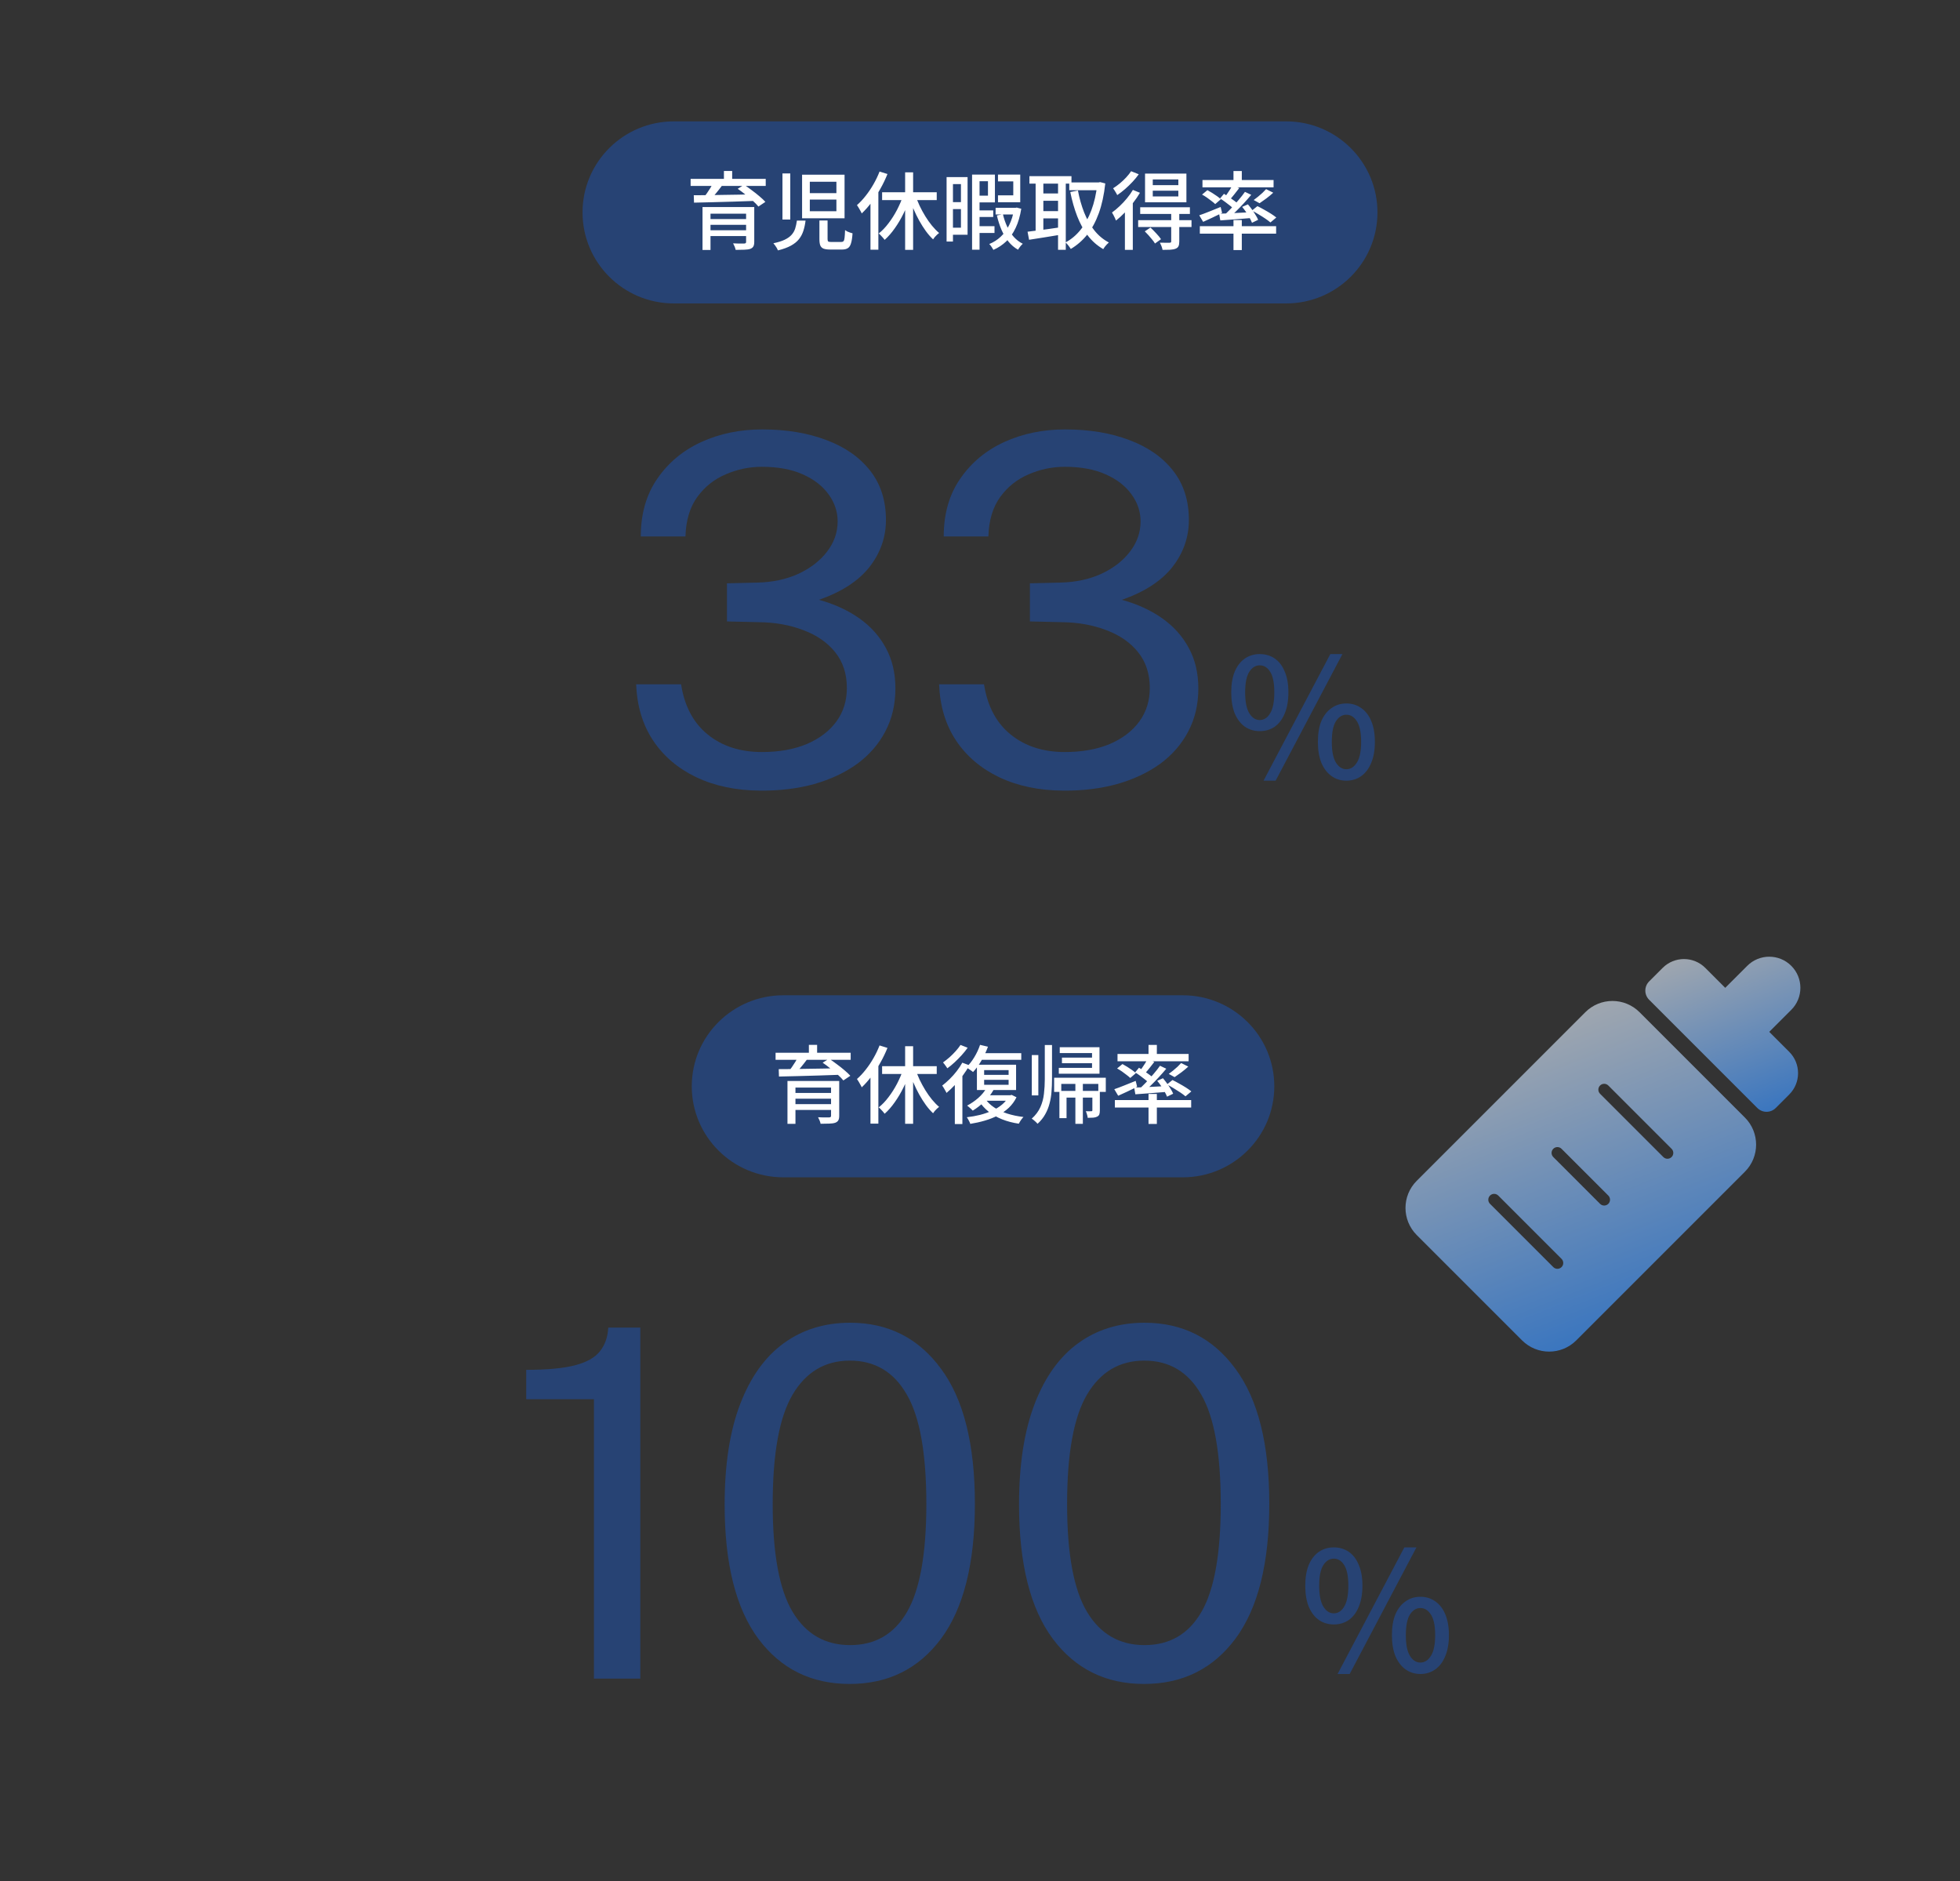 <svg width="323" height="310" viewBox="0 0 323 310" fill="none" xmlns="http://www.w3.org/2000/svg">
<rect x="0" y="0" width="323" height="310" fill="#333333" stroke="none"/>
<path d="M211.95 20H111.05C102.738 20 96 26.716 96 35C96 43.284 102.738 50 111.05 50H211.95C220.262 50 227 43.284 227 35C227 26.716 220.262 20 211.95 20Z" fill="#274374"/>
<path d="M115.772 34.12H123.388V35.212H117.088V41.19H115.772V34.12ZM122.954 34.12H124.298V39.86C124.298 40.196 124.247 40.448 124.144 40.616C124.051 40.784 123.883 40.915 123.64 41.008C123.388 41.092 123.061 41.139 122.66 41.148C122.268 41.167 121.792 41.176 121.232 41.176C121.204 41.017 121.148 40.835 121.064 40.63C120.98 40.434 120.896 40.257 120.812 40.098C121.064 40.107 121.316 40.117 121.568 40.126C121.829 40.135 122.058 40.135 122.254 40.126C122.45 40.126 122.581 40.126 122.646 40.126C122.767 40.117 122.847 40.093 122.884 40.056C122.931 40.019 122.954 39.953 122.954 39.86V34.12ZM116.57 36.094H123.486V37.046H116.57V36.094ZM113.812 29.472H126.188V30.634H113.812V29.472ZM117.522 30.186L118.992 30.578C118.675 31.007 118.334 31.441 117.97 31.88C117.615 32.309 117.289 32.678 116.99 32.986L115.94 32.594C116.117 32.37 116.304 32.118 116.5 31.838C116.696 31.558 116.883 31.273 117.06 30.984C117.247 30.685 117.401 30.419 117.522 30.186ZM121.568 31.11L122.632 30.452C123.033 30.713 123.453 31.012 123.892 31.348C124.34 31.675 124.76 32.006 125.152 32.342C125.553 32.678 125.88 32.986 126.132 33.266L124.984 34.036C124.76 33.756 124.457 33.443 124.074 33.098C123.691 32.753 123.281 32.407 122.842 32.062C122.413 31.707 121.988 31.39 121.568 31.11ZM114.33 32.174C114.965 32.174 115.679 32.169 116.472 32.16C117.275 32.151 118.129 32.137 119.034 32.118C119.939 32.099 120.863 32.085 121.806 32.076C122.758 32.057 123.701 32.034 124.634 32.006L124.564 33.098C123.341 33.135 122.109 33.177 120.868 33.224C119.636 33.261 118.46 33.294 117.34 33.322C116.229 33.35 115.24 33.373 114.372 33.392L114.33 32.174ZM116.57 37.942H123.444V38.894H116.57V37.942ZM119.3 28.17H120.658V30.06H119.3V28.17ZM133.454 32.888V34.806H137.836V32.888H133.454ZM133.454 29.948V31.824H137.836V29.948H133.454ZM132.18 28.786H139.18V35.968H132.18V28.786ZM128.946 28.576H130.234V36.178H128.946V28.576ZM135.036 36.332H136.38V39.398C136.38 39.603 136.417 39.734 136.492 39.79C136.567 39.846 136.735 39.874 136.996 39.874C137.061 39.874 137.164 39.874 137.304 39.874C137.444 39.874 137.603 39.874 137.78 39.874C137.957 39.874 138.121 39.874 138.27 39.874C138.429 39.874 138.545 39.874 138.62 39.874C138.788 39.874 138.914 39.832 138.998 39.748C139.091 39.655 139.152 39.468 139.18 39.188C139.217 38.908 139.245 38.483 139.264 37.914C139.357 37.989 139.474 38.063 139.614 38.138C139.763 38.203 139.917 38.264 140.076 38.32C140.235 38.367 140.375 38.409 140.496 38.446C140.449 39.155 140.365 39.701 140.244 40.084C140.132 40.476 139.955 40.747 139.712 40.896C139.479 41.045 139.157 41.12 138.746 41.12C138.671 41.12 138.541 41.12 138.354 41.12C138.177 41.12 137.981 41.12 137.766 41.12C137.561 41.12 137.369 41.12 137.192 41.12C137.015 41.12 136.893 41.12 136.828 41.12C136.343 41.12 135.969 41.069 135.708 40.966C135.456 40.863 135.279 40.686 135.176 40.434C135.083 40.182 135.036 39.841 135.036 39.412V36.332ZM131.326 36.346H132.754C132.679 36.962 132.558 37.527 132.39 38.04C132.231 38.544 131.989 39.001 131.662 39.412C131.345 39.813 130.906 40.168 130.346 40.476C129.786 40.784 129.072 41.045 128.204 41.26C128.157 41.139 128.092 41.003 128.008 40.854C127.924 40.714 127.831 40.574 127.728 40.434C127.625 40.294 127.532 40.177 127.448 40.084C128.223 39.925 128.848 39.729 129.324 39.496C129.809 39.263 130.187 38.992 130.458 38.684C130.729 38.376 130.925 38.031 131.046 37.648C131.167 37.256 131.261 36.822 131.326 36.346ZM149.162 28.394H150.478V41.176H149.162V28.394ZM145.368 31.684H154.37V32.972H145.368V31.684ZM150.828 32.09C151.024 32.687 151.262 33.289 151.542 33.896C151.831 34.503 152.149 35.086 152.494 35.646C152.839 36.206 153.203 36.719 153.586 37.186C153.969 37.653 154.361 38.054 154.762 38.39C154.659 38.465 154.543 38.563 154.412 38.684C154.291 38.805 154.169 38.931 154.048 39.062C153.936 39.193 153.843 39.319 153.768 39.44C153.357 39.057 152.961 38.605 152.578 38.082C152.195 37.55 151.831 36.976 151.486 36.36C151.141 35.735 150.823 35.086 150.534 34.414C150.245 33.742 149.993 33.07 149.778 32.398L150.828 32.09ZM148.868 32.132L150.002 32.468C149.703 33.392 149.335 34.297 148.896 35.184C148.467 36.061 147.986 36.873 147.454 37.62C146.931 38.367 146.376 39.001 145.788 39.524C145.713 39.412 145.615 39.291 145.494 39.16C145.382 39.029 145.265 38.903 145.144 38.782C145.023 38.651 144.911 38.549 144.808 38.474C145.368 38.035 145.905 37.475 146.418 36.794C146.941 36.113 147.412 35.371 147.832 34.568C148.252 33.756 148.597 32.944 148.868 32.132ZM144.948 28.268L146.25 28.674C145.923 29.495 145.536 30.303 145.088 31.096C144.649 31.889 144.164 32.636 143.632 33.336C143.109 34.036 142.568 34.647 142.008 35.17C141.971 35.067 141.901 34.927 141.798 34.75C141.705 34.573 141.607 34.4 141.504 34.232C141.401 34.055 141.308 33.91 141.224 33.798C141.728 33.359 142.209 32.846 142.666 32.258C143.133 31.67 143.557 31.04 143.94 30.368C144.332 29.687 144.668 28.987 144.948 28.268ZM143.45 32.118L144.738 30.83L144.752 30.844V41.148H143.45V32.118ZM160.824 34.666H163.68V35.758H160.824V34.666ZM160.824 37.27H163.89V38.39H160.824V37.27ZM164.072 34.246H167.376V35.338H164.072V34.246ZM160.698 28.772H163.96V33.35H160.698V32.244H162.812V29.864H160.698V28.772ZM164.464 28.772H168.132V33.322H164.464V32.188H166.984V29.892H164.464V28.772ZM160.194 28.772H161.426V41.148H160.194V28.772ZM167.124 34.246H167.348L167.558 34.204L168.3 34.4C168.104 35.623 167.796 36.673 167.376 37.55C166.965 38.427 166.452 39.165 165.836 39.762C165.22 40.35 164.511 40.821 163.708 41.176C163.633 41.036 163.531 40.868 163.4 40.672C163.269 40.476 163.143 40.322 163.022 40.21C163.722 39.93 164.352 39.529 164.912 39.006C165.472 38.483 165.939 37.839 166.312 37.074C166.695 36.309 166.965 35.431 167.124 34.442V34.246ZM165.276 35.296C165.444 36.015 165.677 36.696 165.976 37.34C166.275 37.984 166.639 38.549 167.068 39.034C167.507 39.519 168.001 39.897 168.552 40.168C168.421 40.28 168.281 40.429 168.132 40.616C167.983 40.812 167.861 40.989 167.768 41.148C167.171 40.812 166.643 40.364 166.186 39.804C165.738 39.235 165.355 38.586 165.038 37.858C164.73 37.13 164.478 36.346 164.282 35.506L165.276 35.296ZM156.652 29.178H159.452V38.684H156.652V37.522H158.36V30.34H156.652V29.178ZM156.708 33.308H158.976V34.456H156.708V33.308ZM155.994 29.178H157.044V39.804H155.994V29.178ZM176.21 30.06H181.208V31.348H176.21V30.06ZM169.644 29.024H176.574V30.256H169.644V29.024ZM171.366 31.88H174.88V33.084H171.366V31.88ZM171.366 34.792H174.88V35.982H171.366V34.792ZM180.83 30.06H181.054L181.292 30.004L182.146 30.228C181.941 32.104 181.586 33.737 181.082 35.128C180.578 36.519 179.939 37.699 179.164 38.67C178.389 39.631 177.489 40.415 176.462 41.022C176.359 40.854 176.224 40.663 176.056 40.448C175.888 40.233 175.734 40.065 175.594 39.944C176.518 39.459 177.339 38.773 178.058 37.886C178.777 36.99 179.374 35.912 179.85 34.652C180.326 33.383 180.653 31.95 180.83 30.354V30.06ZM177.638 31.39C177.881 32.678 178.221 33.882 178.66 35.002C179.099 36.113 179.654 37.093 180.326 37.942C180.998 38.791 181.801 39.463 182.734 39.958C182.631 40.042 182.519 40.149 182.398 40.28C182.286 40.411 182.174 40.541 182.062 40.672C181.959 40.812 181.875 40.938 181.81 41.05C180.811 40.471 179.962 39.725 179.262 38.81C178.562 37.886 177.979 36.822 177.512 35.618C177.045 34.405 176.667 33.079 176.378 31.642L177.638 31.39ZM170.666 29.5H171.94V38.628H170.666V29.5ZM174.362 29.5H175.636V41.162H174.362V29.5ZM169.336 38.18C169.793 38.124 170.321 38.059 170.918 37.984C171.515 37.909 172.15 37.825 172.822 37.732C173.494 37.629 174.166 37.531 174.838 37.438L174.908 38.656C173.965 38.805 173.023 38.959 172.08 39.118C171.147 39.267 170.316 39.398 169.588 39.51L169.336 38.18ZM189.972 31.418V32.37H194.186V31.418H189.972ZM189.972 29.57V30.508H194.186V29.57H189.972ZM188.698 28.604H195.516V33.336H188.698V28.604ZM187.9 34.148H196.09V35.254H187.9V34.148ZM187.564 36.276H196.356V37.41H187.564V36.276ZM193.01 35.114H194.34V39.804C194.34 40.131 194.298 40.383 194.214 40.56C194.13 40.747 193.971 40.887 193.738 40.98C193.505 41.073 193.211 41.129 192.856 41.148C192.511 41.167 192.086 41.176 191.582 41.176C191.554 40.999 191.498 40.798 191.414 40.574C191.33 40.359 191.241 40.163 191.148 39.986C191.503 39.995 191.829 40 192.128 40C192.436 40.009 192.637 40.009 192.73 40C192.842 39.991 192.917 39.972 192.954 39.944C192.991 39.916 193.01 39.86 193.01 39.776V35.114ZM188.656 38.124L189.594 37.494C189.902 37.783 190.224 38.11 190.56 38.474C190.896 38.829 191.153 39.141 191.33 39.412L190.336 40.126C190.233 39.939 190.084 39.729 189.888 39.496C189.701 39.263 189.501 39.025 189.286 38.782C189.071 38.539 188.861 38.32 188.656 38.124ZM186.696 31.292L187.858 31.768C187.531 32.328 187.149 32.888 186.71 33.448C186.281 34.008 185.823 34.54 185.338 35.044C184.862 35.539 184.386 35.973 183.91 36.346C183.873 36.243 183.817 36.108 183.742 35.94C183.667 35.772 183.583 35.604 183.49 35.436C183.397 35.259 183.317 35.119 183.252 35.016C183.672 34.717 184.092 34.367 184.512 33.966C184.941 33.565 185.343 33.135 185.716 32.678C186.099 32.221 186.425 31.759 186.696 31.292ZM186.402 28.212L187.662 28.716C187.373 29.127 187.032 29.542 186.64 29.962C186.248 30.382 185.837 30.779 185.408 31.152C184.979 31.525 184.549 31.857 184.12 32.146C184.073 32.034 184.008 31.913 183.924 31.782C183.84 31.642 183.756 31.507 183.672 31.376C183.588 31.236 183.509 31.119 183.434 31.026C183.807 30.793 184.181 30.522 184.554 30.214C184.937 29.897 185.287 29.565 185.604 29.22C185.931 28.865 186.197 28.529 186.402 28.212ZM185.38 34.05L186.626 32.818L186.682 32.846V41.176H185.38V34.05ZM203.272 28.184H204.644V30.158H203.272V28.184ZM203.272 36.262H204.644V41.204H203.272V36.262ZM197.728 37.27H210.3V38.502H197.728V37.27ZM198.162 29.668H209.88V30.872H198.162V29.668ZM208.648 31.166L209.824 31.754C209.469 32.081 209.087 32.398 208.676 32.706C208.275 33.005 207.906 33.266 207.57 33.49L206.604 32.958C206.828 32.799 207.066 32.617 207.318 32.412C207.57 32.207 207.813 31.997 208.046 31.782C208.279 31.558 208.48 31.353 208.648 31.166ZM203.09 30.564L204.224 30.984C203.953 31.348 203.669 31.712 203.37 32.076C203.081 32.44 202.81 32.753 202.558 33.014L201.704 32.636C201.863 32.449 202.026 32.235 202.194 31.992C202.371 31.74 202.539 31.488 202.698 31.236C202.857 30.984 202.987 30.76 203.09 30.564ZM205.162 31.614L206.198 32.104C205.825 32.552 205.414 33.019 204.966 33.504C204.527 33.98 204.079 34.442 203.622 34.89C203.174 35.329 202.749 35.716 202.348 36.052L201.564 35.618C201.965 35.263 202.385 34.857 202.824 34.4C203.263 33.933 203.687 33.457 204.098 32.972C204.518 32.487 204.873 32.034 205.162 31.614ZM201.06 32.706L201.704 31.936C201.975 32.095 202.259 32.277 202.558 32.482C202.866 32.687 203.155 32.893 203.426 33.098C203.697 33.294 203.916 33.476 204.084 33.644L203.426 34.526C203.258 34.349 203.039 34.153 202.768 33.938C202.507 33.723 202.227 33.509 201.928 33.294C201.629 33.07 201.34 32.874 201.06 32.706ZM200.906 35.212C201.363 35.193 201.886 35.175 202.474 35.156C203.071 35.128 203.701 35.095 204.364 35.058C205.027 35.021 205.694 34.988 206.366 34.96V35.912C205.423 35.996 204.49 36.071 203.566 36.136C202.642 36.201 201.821 36.262 201.102 36.318L200.906 35.212ZM204.7 34.092L205.652 33.672C205.867 33.924 206.086 34.204 206.31 34.512C206.534 34.82 206.735 35.123 206.912 35.422C207.099 35.711 207.239 35.977 207.332 36.22L206.324 36.71C206.231 36.467 206.1 36.197 205.932 35.898C205.764 35.59 205.573 35.277 205.358 34.96C205.143 34.643 204.924 34.353 204.7 34.092ZM197.63 35.478C198.078 35.329 198.615 35.128 199.24 34.876C199.865 34.615 200.505 34.358 201.158 34.106L201.396 35.086C200.864 35.347 200.323 35.609 199.772 35.87C199.231 36.122 198.731 36.351 198.274 36.556L197.63 35.478ZM198.092 32.062L198.974 31.334C199.226 31.465 199.492 31.619 199.772 31.796C200.052 31.973 200.318 32.151 200.57 32.328C200.822 32.505 201.027 32.673 201.186 32.832L200.262 33.63C200.113 33.481 199.912 33.313 199.66 33.126C199.417 32.93 199.161 32.739 198.89 32.552C198.619 32.365 198.353 32.202 198.092 32.062ZM206.31 34.694L207.22 33.966C207.565 34.134 207.934 34.33 208.326 34.554C208.718 34.769 209.091 34.988 209.446 35.212C209.801 35.436 210.095 35.646 210.328 35.842L209.362 36.654C209.147 36.467 208.867 36.257 208.522 36.024C208.177 35.791 207.808 35.557 207.416 35.324C207.033 35.091 206.665 34.881 206.31 34.694Z" fill="white"/>
<path d="M194.906 164H129.094C120.758 164 114 170.716 114 179C114 187.284 120.758 194 129.094 194H194.906C203.242 194 210 187.284 210 179C210 170.716 203.242 164 194.906 164Z" fill="#274374"/>
<path d="M129.772 178.12H137.388V179.212H131.088V185.19H129.772V178.12ZM136.954 178.12H138.298V183.86C138.298 184.196 138.247 184.448 138.144 184.616C138.051 184.784 137.883 184.915 137.64 185.008C137.388 185.092 137.061 185.139 136.66 185.148C136.268 185.167 135.792 185.176 135.232 185.176C135.204 185.017 135.148 184.835 135.064 184.63C134.98 184.434 134.896 184.257 134.812 184.098C135.064 184.107 135.316 184.117 135.568 184.126C135.829 184.135 136.058 184.135 136.254 184.126C136.45 184.126 136.581 184.126 136.646 184.126C136.767 184.117 136.847 184.093 136.884 184.056C136.931 184.019 136.954 183.953 136.954 183.86V178.12ZM130.57 180.094H137.486V181.046H130.57V180.094ZM127.812 173.472H140.188V174.634H127.812V173.472ZM131.522 174.186L132.992 174.578C132.675 175.007 132.334 175.441 131.97 175.88C131.615 176.309 131.289 176.678 130.99 176.986L129.94 176.594C130.117 176.37 130.304 176.118 130.5 175.838C130.696 175.558 130.883 175.273 131.06 174.984C131.247 174.685 131.401 174.419 131.522 174.186ZM135.568 175.11L136.632 174.452C137.033 174.713 137.453 175.012 137.892 175.348C138.34 175.675 138.76 176.006 139.152 176.342C139.553 176.678 139.88 176.986 140.132 177.266L138.984 178.036C138.76 177.756 138.457 177.443 138.074 177.098C137.691 176.753 137.281 176.407 136.842 176.062C136.413 175.707 135.988 175.39 135.568 175.11ZM128.33 176.174C128.965 176.174 129.679 176.169 130.472 176.16C131.275 176.151 132.129 176.137 133.034 176.118C133.939 176.099 134.863 176.085 135.806 176.076C136.758 176.057 137.701 176.034 138.634 176.006L138.564 177.098C137.341 177.135 136.109 177.177 134.868 177.224C133.636 177.261 132.46 177.294 131.34 177.322C130.229 177.35 129.24 177.373 128.372 177.392L128.33 176.174ZM130.57 181.942H137.444V182.894H130.57V181.942ZM133.3 172.17H134.658V174.06H133.3V172.17ZM149.162 172.394H150.478V185.176H149.162V172.394ZM145.368 175.684H154.37V176.972H145.368V175.684ZM150.828 176.09C151.024 176.687 151.262 177.289 151.542 177.896C151.831 178.503 152.149 179.086 152.494 179.646C152.839 180.206 153.203 180.719 153.586 181.186C153.969 181.653 154.361 182.054 154.762 182.39C154.659 182.465 154.543 182.563 154.412 182.684C154.291 182.805 154.169 182.931 154.048 183.062C153.936 183.193 153.843 183.319 153.768 183.44C153.357 183.057 152.961 182.605 152.578 182.082C152.195 181.55 151.831 180.976 151.486 180.36C151.141 179.735 150.823 179.086 150.534 178.414C150.245 177.742 149.993 177.07 149.778 176.398L150.828 176.09ZM148.868 176.132L150.002 176.468C149.703 177.392 149.335 178.297 148.896 179.184C148.467 180.061 147.986 180.873 147.454 181.62C146.931 182.367 146.376 183.001 145.788 183.524C145.713 183.412 145.615 183.291 145.494 183.16C145.382 183.029 145.265 182.903 145.144 182.782C145.023 182.651 144.911 182.549 144.808 182.474C145.368 182.035 145.905 181.475 146.418 180.794C146.941 180.113 147.412 179.371 147.832 178.568C148.252 177.756 148.597 176.944 148.868 176.132ZM144.948 172.268L146.25 172.674C145.923 173.495 145.536 174.303 145.088 175.096C144.649 175.889 144.164 176.636 143.632 177.336C143.109 178.036 142.568 178.647 142.008 179.17C141.971 179.067 141.901 178.927 141.798 178.75C141.705 178.573 141.607 178.4 141.504 178.232C141.401 178.055 141.308 177.91 141.224 177.798C141.728 177.359 142.209 176.846 142.666 176.258C143.133 175.67 143.557 175.04 143.94 174.368C144.332 173.687 144.668 172.987 144.948 172.268ZM143.45 176.118L144.738 174.83L144.752 174.844V185.148H143.45V176.118ZM161.51 172.17L162.812 172.478C162.523 173.271 162.159 174.041 161.72 174.788C161.291 175.525 160.833 176.146 160.348 176.65C160.273 176.575 160.166 176.491 160.026 176.398C159.886 176.295 159.741 176.197 159.592 176.104C159.452 176.011 159.331 175.936 159.228 175.88C159.713 175.432 160.157 174.877 160.558 174.214C160.959 173.551 161.277 172.87 161.51 172.17ZM161.566 173.542H168.3V174.634H160.992L161.566 173.542ZM162.182 177.938V178.75H166.214V177.938H162.182ZM162.182 176.328V177.112H166.214V176.328H162.182ZM160.992 175.446H167.446V179.618H160.992V175.446ZM162.588 179.254L163.736 179.59C163.344 180.29 162.835 180.939 162.21 181.536C161.585 182.133 160.95 182.623 160.306 183.006C160.241 182.931 160.152 182.843 160.04 182.74C159.928 182.637 159.811 182.535 159.69 182.432C159.578 182.329 159.475 182.245 159.382 182.18C160.026 181.844 160.637 181.424 161.216 180.92C161.795 180.407 162.252 179.851 162.588 179.254ZM162.364 181.06C162.719 181.592 163.204 182.063 163.82 182.474C164.445 182.885 165.169 183.225 165.99 183.496C166.811 183.757 167.703 183.944 168.664 184.056C168.533 184.187 168.393 184.359 168.244 184.574C168.095 184.798 167.978 184.994 167.894 185.162C166.886 185.013 165.962 184.77 165.122 184.434C164.291 184.098 163.554 183.678 162.91 183.174C162.275 182.661 161.743 182.068 161.314 181.396L162.364 181.06ZM162.392 180.472H166.578V181.382H161.552L162.392 180.472ZM166.242 180.472H166.494L166.718 180.416L167.516 180.808C167.189 181.471 166.765 182.049 166.242 182.544C165.719 183.029 165.122 183.449 164.45 183.804C163.778 184.149 163.055 184.434 162.28 184.658C161.515 184.882 160.721 185.059 159.9 185.19C159.853 185.031 159.769 184.845 159.648 184.63C159.536 184.415 159.429 184.238 159.326 184.098C160.082 184.014 160.815 183.883 161.524 183.706C162.243 183.519 162.91 183.286 163.526 183.006C164.142 182.726 164.683 182.39 165.15 181.998C165.617 181.606 165.981 181.153 166.242 180.64V180.472ZM158.584 175.11L159.76 175.544C159.443 176.104 159.079 176.664 158.668 177.224C158.257 177.775 157.819 178.297 157.352 178.792C156.895 179.277 156.437 179.711 155.98 180.094C155.943 179.991 155.877 179.865 155.784 179.716C155.7 179.567 155.611 179.413 155.518 179.254C155.425 179.095 155.341 178.974 155.266 178.89C155.677 178.573 156.087 178.213 156.498 177.812C156.909 177.411 157.291 176.981 157.646 176.524C158.01 176.057 158.323 175.586 158.584 175.11ZM158.29 172.184L159.466 172.646C159.186 173.047 158.859 173.453 158.486 173.864C158.113 174.275 157.725 174.667 157.324 175.04C156.923 175.413 156.521 175.745 156.12 176.034C156.064 175.941 155.994 175.838 155.91 175.726C155.826 175.605 155.737 175.483 155.644 175.362C155.56 175.241 155.481 175.143 155.406 175.068C155.761 174.816 156.12 174.531 156.484 174.214C156.848 173.887 157.189 173.547 157.506 173.192C157.823 172.837 158.085 172.501 158.29 172.184ZM157.352 177.896L158.458 176.79L158.598 176.846V185.218H157.352V177.896ZM170.036 173.85H171.114V180.5H170.036V173.85ZM177.218 178.568H178.45V185.19H177.218V178.568ZM172.178 172.198H173.368V177.826C173.368 178.517 173.34 179.203 173.284 179.884C173.237 180.556 173.13 181.205 172.962 181.83C172.803 182.455 172.565 183.048 172.248 183.608C171.94 184.168 171.52 184.691 170.988 185.176C170.923 185.092 170.829 184.994 170.708 184.882C170.596 184.779 170.479 184.677 170.358 184.574C170.237 184.471 170.125 184.392 170.022 184.336C170.666 183.757 171.142 183.123 171.45 182.432C171.758 181.741 171.954 181.009 172.038 180.234C172.131 179.45 172.178 178.647 172.178 177.826V172.198ZM174.586 179.758H180.606V180.864H175.762V184.252H174.586V179.758ZM174.642 172.562H181.194V176.93H174.488V175.964H179.962V173.528H174.642V172.562ZM175.006 174.27H180.732V175.194H175.006V174.27ZM180.018 179.758H181.25V182.964C181.25 183.235 181.222 183.454 181.166 183.622C181.11 183.781 180.989 183.907 180.802 184C180.625 184.093 180.405 184.149 180.144 184.168C179.892 184.187 179.593 184.196 179.248 184.196C179.239 184.028 179.201 183.846 179.136 183.65C179.08 183.445 179.015 183.263 178.94 183.104C179.155 183.113 179.346 183.118 179.514 183.118C179.682 183.118 179.799 183.113 179.864 183.104C179.92 183.104 179.957 183.095 179.976 183.076C180.004 183.048 180.018 183.001 180.018 182.936V179.758ZM173.718 177.588H182.23V179.926H180.998V178.61H174.894V179.926H173.718V177.588ZM189.272 172.184H190.644V174.158H189.272V172.184ZM189.272 180.262H190.644V185.204H189.272V180.262ZM183.728 181.27H196.3V182.502H183.728V181.27ZM184.162 173.668H195.88V174.872H184.162V173.668ZM194.648 175.166L195.824 175.754C195.469 176.081 195.087 176.398 194.676 176.706C194.275 177.005 193.906 177.266 193.57 177.49L192.604 176.958C192.828 176.799 193.066 176.617 193.318 176.412C193.57 176.207 193.813 175.997 194.046 175.782C194.279 175.558 194.48 175.353 194.648 175.166ZM189.09 174.564L190.224 174.984C189.953 175.348 189.669 175.712 189.37 176.076C189.081 176.44 188.81 176.753 188.558 177.014L187.704 176.636C187.863 176.449 188.026 176.235 188.194 175.992C188.371 175.74 188.539 175.488 188.698 175.236C188.857 174.984 188.987 174.76 189.09 174.564ZM191.162 175.614L192.198 176.104C191.825 176.552 191.414 177.019 190.966 177.504C190.527 177.98 190.079 178.442 189.622 178.89C189.174 179.329 188.749 179.716 188.348 180.052L187.564 179.618C187.965 179.263 188.385 178.857 188.824 178.4C189.263 177.933 189.687 177.457 190.098 176.972C190.518 176.487 190.873 176.034 191.162 175.614ZM187.06 176.706L187.704 175.936C187.975 176.095 188.259 176.277 188.558 176.482C188.866 176.687 189.155 176.893 189.426 177.098C189.697 177.294 189.916 177.476 190.084 177.644L189.426 178.526C189.258 178.349 189.039 178.153 188.768 177.938C188.507 177.723 188.227 177.509 187.928 177.294C187.629 177.07 187.34 176.874 187.06 176.706ZM186.906 179.212C187.363 179.193 187.886 179.175 188.474 179.156C189.071 179.128 189.701 179.095 190.364 179.058C191.027 179.021 191.694 178.988 192.366 178.96V179.912C191.423 179.996 190.49 180.071 189.566 180.136C188.642 180.201 187.821 180.262 187.102 180.318L186.906 179.212ZM190.7 178.092L191.652 177.672C191.867 177.924 192.086 178.204 192.31 178.512C192.534 178.82 192.735 179.123 192.912 179.422C193.099 179.711 193.239 179.977 193.332 180.22L192.324 180.71C192.231 180.467 192.1 180.197 191.932 179.898C191.764 179.59 191.573 179.277 191.358 178.96C191.143 178.643 190.924 178.353 190.7 178.092ZM183.63 179.478C184.078 179.329 184.615 179.128 185.24 178.876C185.865 178.615 186.505 178.358 187.158 178.106L187.396 179.086C186.864 179.347 186.323 179.609 185.772 179.87C185.231 180.122 184.731 180.351 184.274 180.556L183.63 179.478ZM184.092 176.062L184.974 175.334C185.226 175.465 185.492 175.619 185.772 175.796C186.052 175.973 186.318 176.151 186.57 176.328C186.822 176.505 187.027 176.673 187.186 176.832L186.262 177.63C186.113 177.481 185.912 177.313 185.66 177.126C185.417 176.93 185.161 176.739 184.89 176.552C184.619 176.365 184.353 176.202 184.092 176.062ZM192.31 178.694L193.22 177.966C193.565 178.134 193.934 178.33 194.326 178.554C194.718 178.769 195.091 178.988 195.446 179.212C195.801 179.436 196.095 179.646 196.328 179.842L195.362 180.654C195.147 180.467 194.867 180.257 194.522 180.024C194.177 179.791 193.808 179.557 193.416 179.324C193.033 179.091 192.665 178.881 192.31 178.694Z" fill="white"/>
<path d="M125.28 130.28C121.307 130.254 117.8 129.52 114.76 128.08C111.747 126.64 109.373 124.627 107.64 122.04C105.907 119.427 104.973 116.334 104.84 112.76H112.24C112.8 116.36 114.267 119.12 116.64 121.04C119.013 122.96 121.987 123.92 125.56 123.92C128.387 123.92 130.853 123.48 132.96 122.6C135.067 121.694 136.693 120.454 137.84 118.88C138.987 117.307 139.56 115.467 139.56 113.36C139.56 111.04 138.92 109.08 137.64 107.48C136.36 105.88 134.613 104.667 132.4 103.84C130.187 102.987 127.72 102.547 125 102.52L119.8 102.4V96.12L124.76 96C127.293 95.947 129.56 95.467 131.56 94.56C133.56 93.627 135.133 92.414 136.28 90.92C137.453 89.4 138.04 87.734 138.04 85.92C138.04 84.32 137.547 82.84 136.56 81.48C135.573 80.094 134.147 78.987 132.28 78.16C130.44 77.334 128.2 76.92 125.56 76.92C123.48 76.92 121.493 77.334 119.6 78.16C117.707 78.96 116.147 80.2 114.92 81.88C113.693 83.56 113.04 85.734 112.96 88.4H105.6C105.6 84.667 106.507 81.494 108.32 78.88C110.133 76.24 112.547 74.227 115.56 72.84C118.6 71.454 121.947 70.76 125.6 70.76C129.6 70.76 133.133 71.347 136.2 72.52C139.267 73.667 141.667 75.347 143.4 77.56C145.133 79.774 146 82.48 146 85.68C146 88.534 145.093 91.12 143.28 93.44C141.467 95.734 138.693 97.534 134.96 98.84C137.493 99.534 139.707 100.547 141.6 101.88C143.493 103.214 144.96 104.854 146 106.8C147.04 108.72 147.56 110.934 147.56 113.44C147.56 116.08 147 118.454 145.88 120.56C144.787 122.64 143.24 124.414 141.24 125.88C139.24 127.32 136.88 128.427 134.16 129.2C131.44 129.947 128.48 130.307 125.28 130.28ZM175.202 130.28C171.229 130.254 167.722 129.52 164.682 128.08C161.669 126.64 159.295 124.627 157.562 122.04C155.829 119.427 154.895 116.334 154.762 112.76H162.162C162.722 116.36 164.189 119.12 166.562 121.04C168.935 122.96 171.909 123.92 175.482 123.92C178.309 123.92 180.775 123.48 182.882 122.6C184.989 121.694 186.615 120.454 187.762 118.88C188.909 117.307 189.482 115.467 189.482 113.36C189.482 111.04 188.842 109.08 187.562 107.48C186.282 105.88 184.535 104.667 182.322 103.84C180.109 102.987 177.642 102.547 174.922 102.52L169.722 102.4V96.12L174.682 96C177.215 95.947 179.482 95.467 181.482 94.56C183.482 93.627 185.055 92.414 186.202 90.92C187.375 89.4 187.962 87.734 187.962 85.92C187.962 84.32 187.469 82.84 186.482 81.48C185.495 80.094 184.069 78.987 182.202 78.16C180.362 77.334 178.122 76.92 175.482 76.92C173.402 76.92 171.415 77.334 169.522 78.16C167.629 78.96 166.069 80.2 164.842 81.88C163.615 83.56 162.962 85.734 162.882 88.4H155.522C155.522 84.667 156.429 81.494 158.242 78.88C160.055 76.24 162.469 74.227 165.482 72.84C168.522 71.454 171.869 70.76 175.522 70.76C179.522 70.76 183.055 71.347 186.122 72.52C189.189 73.667 191.589 75.347 193.322 77.56C195.055 79.774 195.922 82.48 195.922 85.68C195.922 88.534 195.015 91.12 193.202 93.44C191.389 95.734 188.615 97.534 184.882 98.84C187.415 99.534 189.629 100.547 191.522 101.88C193.415 103.214 194.882 104.854 195.922 106.8C196.962 108.72 197.482 110.934 197.482 113.44C197.482 116.08 196.922 118.454 195.802 120.56C194.709 122.64 193.162 124.414 191.162 125.88C189.162 127.32 186.802 128.427 184.082 129.2C181.362 129.947 178.402 130.307 175.202 130.28Z" fill="#274374"/>
<path d="M207.599 120.476C206.671 120.476 205.852 120.23 205.142 119.739C204.432 119.229 203.877 118.501 203.476 117.555C203.094 116.59 202.903 115.434 202.903 114.087C202.903 112.74 203.094 111.602 203.476 110.674C203.877 109.727 204.432 109.008 205.142 108.517C205.852 108.026 206.671 107.78 207.599 107.78C208.546 107.78 209.374 108.026 210.084 108.517C210.794 109.008 211.34 109.727 211.722 110.674C212.123 111.602 212.323 112.74 212.323 114.087C212.323 115.434 212.123 116.59 211.722 117.555C211.34 118.501 210.794 119.229 210.084 119.739C209.374 120.23 208.546 120.476 207.599 120.476ZM207.599 118.647C208.309 118.647 208.882 118.274 209.319 117.527C209.774 116.781 210.002 115.634 210.002 114.087C210.002 112.54 209.774 111.411 209.319 110.701C208.882 109.991 208.309 109.636 207.599 109.636C206.907 109.636 206.334 109.991 205.879 110.701C205.424 111.411 205.196 112.54 205.196 114.087C205.196 115.634 205.424 116.781 205.879 117.527C206.334 118.274 206.907 118.647 207.599 118.647ZM208.227 128.64L219.231 107.78H221.224L210.22 128.64H208.227ZM221.879 128.64C220.951 128.64 220.132 128.385 219.422 127.876C218.712 127.366 218.157 126.638 217.756 125.691C217.374 124.745 217.183 123.598 217.183 122.251C217.183 120.886 217.374 119.739 217.756 118.811C218.157 117.882 218.712 117.172 219.422 116.681C220.132 116.171 220.951 115.916 221.879 115.916C222.807 115.916 223.627 116.171 224.337 116.681C225.046 117.172 225.592 117.882 225.975 118.811C226.375 119.739 226.575 120.886 226.575 122.251C226.575 123.598 226.375 124.745 225.975 125.691C225.592 126.638 225.046 127.366 224.337 127.876C223.627 128.385 222.807 128.64 221.879 128.64ZM221.879 126.756C222.571 126.756 223.144 126.392 223.599 125.664C224.073 124.936 224.309 123.798 224.309 122.251C224.309 120.686 224.073 119.548 223.599 118.838C223.144 118.128 222.571 117.773 221.879 117.773C221.187 117.773 220.614 118.128 220.159 118.838C219.704 119.548 219.476 120.686 219.476 122.251C219.476 123.798 219.704 124.936 220.159 125.664C220.614 126.392 221.187 126.756 221.879 126.756Z" fill="#274374"/>
<path d="M97.88 276.601V230.561H86.72V225.721C90.187 225.721 92.88 225.467 94.8 224.961C96.72 224.454 98.08 223.681 98.88 222.641C99.707 221.601 100.16 220.307 100.24 218.761H105.52V276.601H97.88ZM140.018 277.481C133.698 277.481 128.685 275.001 124.978 270.041C121.271 265.054 119.418 257.681 119.418 247.921C119.418 241.334 120.271 235.814 121.978 231.361C123.685 226.907 126.085 223.561 129.178 221.321C132.271 219.081 135.911 217.961 140.098 217.961C146.365 217.961 151.351 220.481 155.058 225.521C158.791 230.534 160.658 237.961 160.658 247.801C160.658 257.587 158.805 264.987 155.098 270.001C151.391 274.987 146.365 277.481 140.018 277.481ZM140.098 271.081C144.231 271.081 147.351 269.267 149.458 265.641C151.591 261.987 152.658 256.054 152.658 247.841C152.658 239.467 151.578 233.441 149.418 229.761C147.285 226.054 144.165 224.201 140.058 224.201C135.978 224.201 132.831 226.067 130.618 229.801C128.431 233.507 127.338 239.521 127.338 247.841C127.338 256.027 128.431 261.947 130.618 265.601C132.805 269.254 135.965 271.081 140.098 271.081ZM188.534 277.481C182.214 277.481 177.2 275.001 173.494 270.041C169.787 265.054 167.934 257.681 167.934 247.921C167.934 241.334 168.787 235.814 170.494 231.361C172.2 226.907 174.6 223.561 177.694 221.321C180.787 219.081 184.427 217.961 188.614 217.961C194.88 217.961 199.867 220.481 203.574 225.521C207.307 230.534 209.174 237.961 209.174 247.801C209.174 257.587 207.32 264.987 203.614 270.001C199.907 274.987 194.88 277.481 188.534 277.481ZM188.614 271.081C192.747 271.081 195.867 269.267 197.974 265.641C200.107 261.987 201.174 256.054 201.174 247.841C201.174 239.467 200.094 233.441 197.934 229.761C195.8 226.054 192.68 224.201 188.574 224.201C184.494 224.201 181.347 226.067 179.134 229.801C176.947 233.507 175.854 239.521 175.854 247.841C175.854 256.027 176.947 261.947 179.134 265.601C181.32 269.254 184.48 271.081 188.614 271.081Z" fill="#274374"/>
<path d="M219.799 267.675C218.871 267.675 218.052 267.43 217.342 266.938C216.632 266.429 216.077 265.7 215.676 264.754C215.294 263.789 215.103 262.633 215.103 261.286C215.103 259.939 215.294 258.802 215.676 257.873C216.077 256.927 216.632 256.208 217.342 255.716C218.052 255.225 218.871 254.979 219.799 254.979C220.746 254.979 221.574 255.225 222.284 255.716C222.994 256.208 223.54 256.927 223.922 257.873C224.323 258.802 224.523 259.939 224.523 261.286C224.523 262.633 224.323 263.789 223.922 264.754C223.54 265.7 222.994 266.429 222.284 266.938C221.574 267.43 220.746 267.675 219.799 267.675ZM219.799 265.846C220.509 265.846 221.083 265.473 221.52 264.727C221.975 263.98 222.202 262.833 222.202 261.286C222.202 259.739 221.975 258.61 221.52 257.901C221.083 257.191 220.509 256.836 219.799 256.836C219.108 256.836 218.534 257.191 218.079 257.901C217.624 258.61 217.397 259.739 217.397 261.286C217.397 262.833 217.624 263.98 218.079 264.727C218.534 265.473 219.108 265.846 219.799 265.846ZM220.427 275.839L231.431 254.979H233.424L222.421 275.839H220.427ZM234.079 275.839C233.151 275.839 232.332 275.584 231.622 275.075C230.912 274.565 230.357 273.837 229.956 272.89C229.574 271.944 229.383 270.797 229.383 269.45C229.383 268.085 229.574 266.938 229.956 266.01C230.357 265.082 230.912 264.372 231.622 263.88C232.332 263.37 233.151 263.116 234.079 263.116C235.008 263.116 235.827 263.37 236.537 263.88C237.247 264.372 237.793 265.082 238.175 266.01C238.575 266.938 238.776 268.085 238.776 269.45C238.776 270.797 238.575 271.944 238.175 272.89C237.793 273.837 237.247 274.565 236.537 275.075C235.827 275.584 235.008 275.839 234.079 275.839ZM234.079 273.955C234.771 273.955 235.344 273.591 235.799 272.863C236.273 272.135 236.509 270.997 236.509 269.45C236.509 267.885 236.273 266.747 235.799 266.037C235.344 265.327 234.771 264.972 234.079 264.972C233.388 264.972 232.814 265.327 232.359 266.037C231.904 266.747 231.677 267.885 231.677 269.45C231.677 270.997 231.904 272.135 232.359 272.863C232.814 273.591 233.388 273.955 234.079 273.955Z" fill="#274374"/>
<g clip-path="url(#clip0_1177_43296)">
<path d="M294.853 173.317L291.566 170.03L295.194 166.403C297.198 164.399 297.198 161.153 295.194 159.149C293.19 157.145 289.943 157.145 287.939 159.149L284.312 162.776L281.025 159.489C279.085 157.548 275.938 157.548 273.998 159.489L271.772 161.715C270.937 162.549 270.933 163.905 271.772 164.743L289.603 182.575C290.437 183.409 291.793 183.414 292.632 182.575L294.858 180.349C296.799 178.409 296.799 175.262 294.858 173.322L294.853 173.317Z" fill="url(#paint0_linear_1177_43296)"/>
<path d="M287.554 184.153L270.189 166.788C267.723 164.322 263.724 164.322 261.258 166.788L233.47 194.576C231.003 197.043 231.003 201.042 233.47 203.508L250.83 220.868C253.296 223.335 257.295 223.335 259.762 220.868L287.55 193.08C290.016 190.614 290.016 186.615 287.55 184.148L287.554 184.153ZM255.976 208.794L245.548 198.367C245.172 197.99 245.172 197.383 245.548 197.006C245.924 196.63 246.532 196.63 246.908 197.006L257.336 207.434C257.712 207.811 257.712 208.418 257.336 208.794C256.96 209.171 256.352 209.171 255.976 208.794ZM255.976 189.299C256.352 188.923 256.96 188.923 257.336 189.299L265.044 197.006C265.42 197.383 265.42 197.99 265.044 198.367C264.667 198.743 264.06 198.743 263.683 198.367L255.976 190.659C255.599 190.283 255.599 189.675 255.976 189.299ZM274.111 190.659L263.683 180.231C263.307 179.855 263.307 179.247 263.683 178.871C264.06 178.495 264.667 178.495 265.044 178.871L275.471 189.299C275.848 189.675 275.848 190.283 275.471 190.659C275.095 191.035 274.488 191.035 274.111 190.659Z" fill="url(#paint1_linear_1177_43296)"/>
</g>
<defs>
<linearGradient id="paint0_linear_1177_43296" x1="292.101" y1="183.496" x2="279.842" y2="152.366" gradientUnits="userSpaceOnUse">
<stop stop-color="#3975BF"/>
<stop offset="1" stop-color="#ADADAD"/>
</linearGradient>
<linearGradient id="paint1_linear_1177_43296" x1="270.135" y1="218.275" x2="248.572" y2="163.524" gradientUnits="userSpaceOnUse">
<stop stop-color="#3975BF"/>
<stop offset="1" stop-color="#ADADAD"/>
</linearGradient>
<clipPath id="clip0_1177_43296">
<rect width="37.189" height="75.019" fill="white" transform="translate(282.046 146) rotate(45)"/>
</clipPath>
</defs>
</svg>
